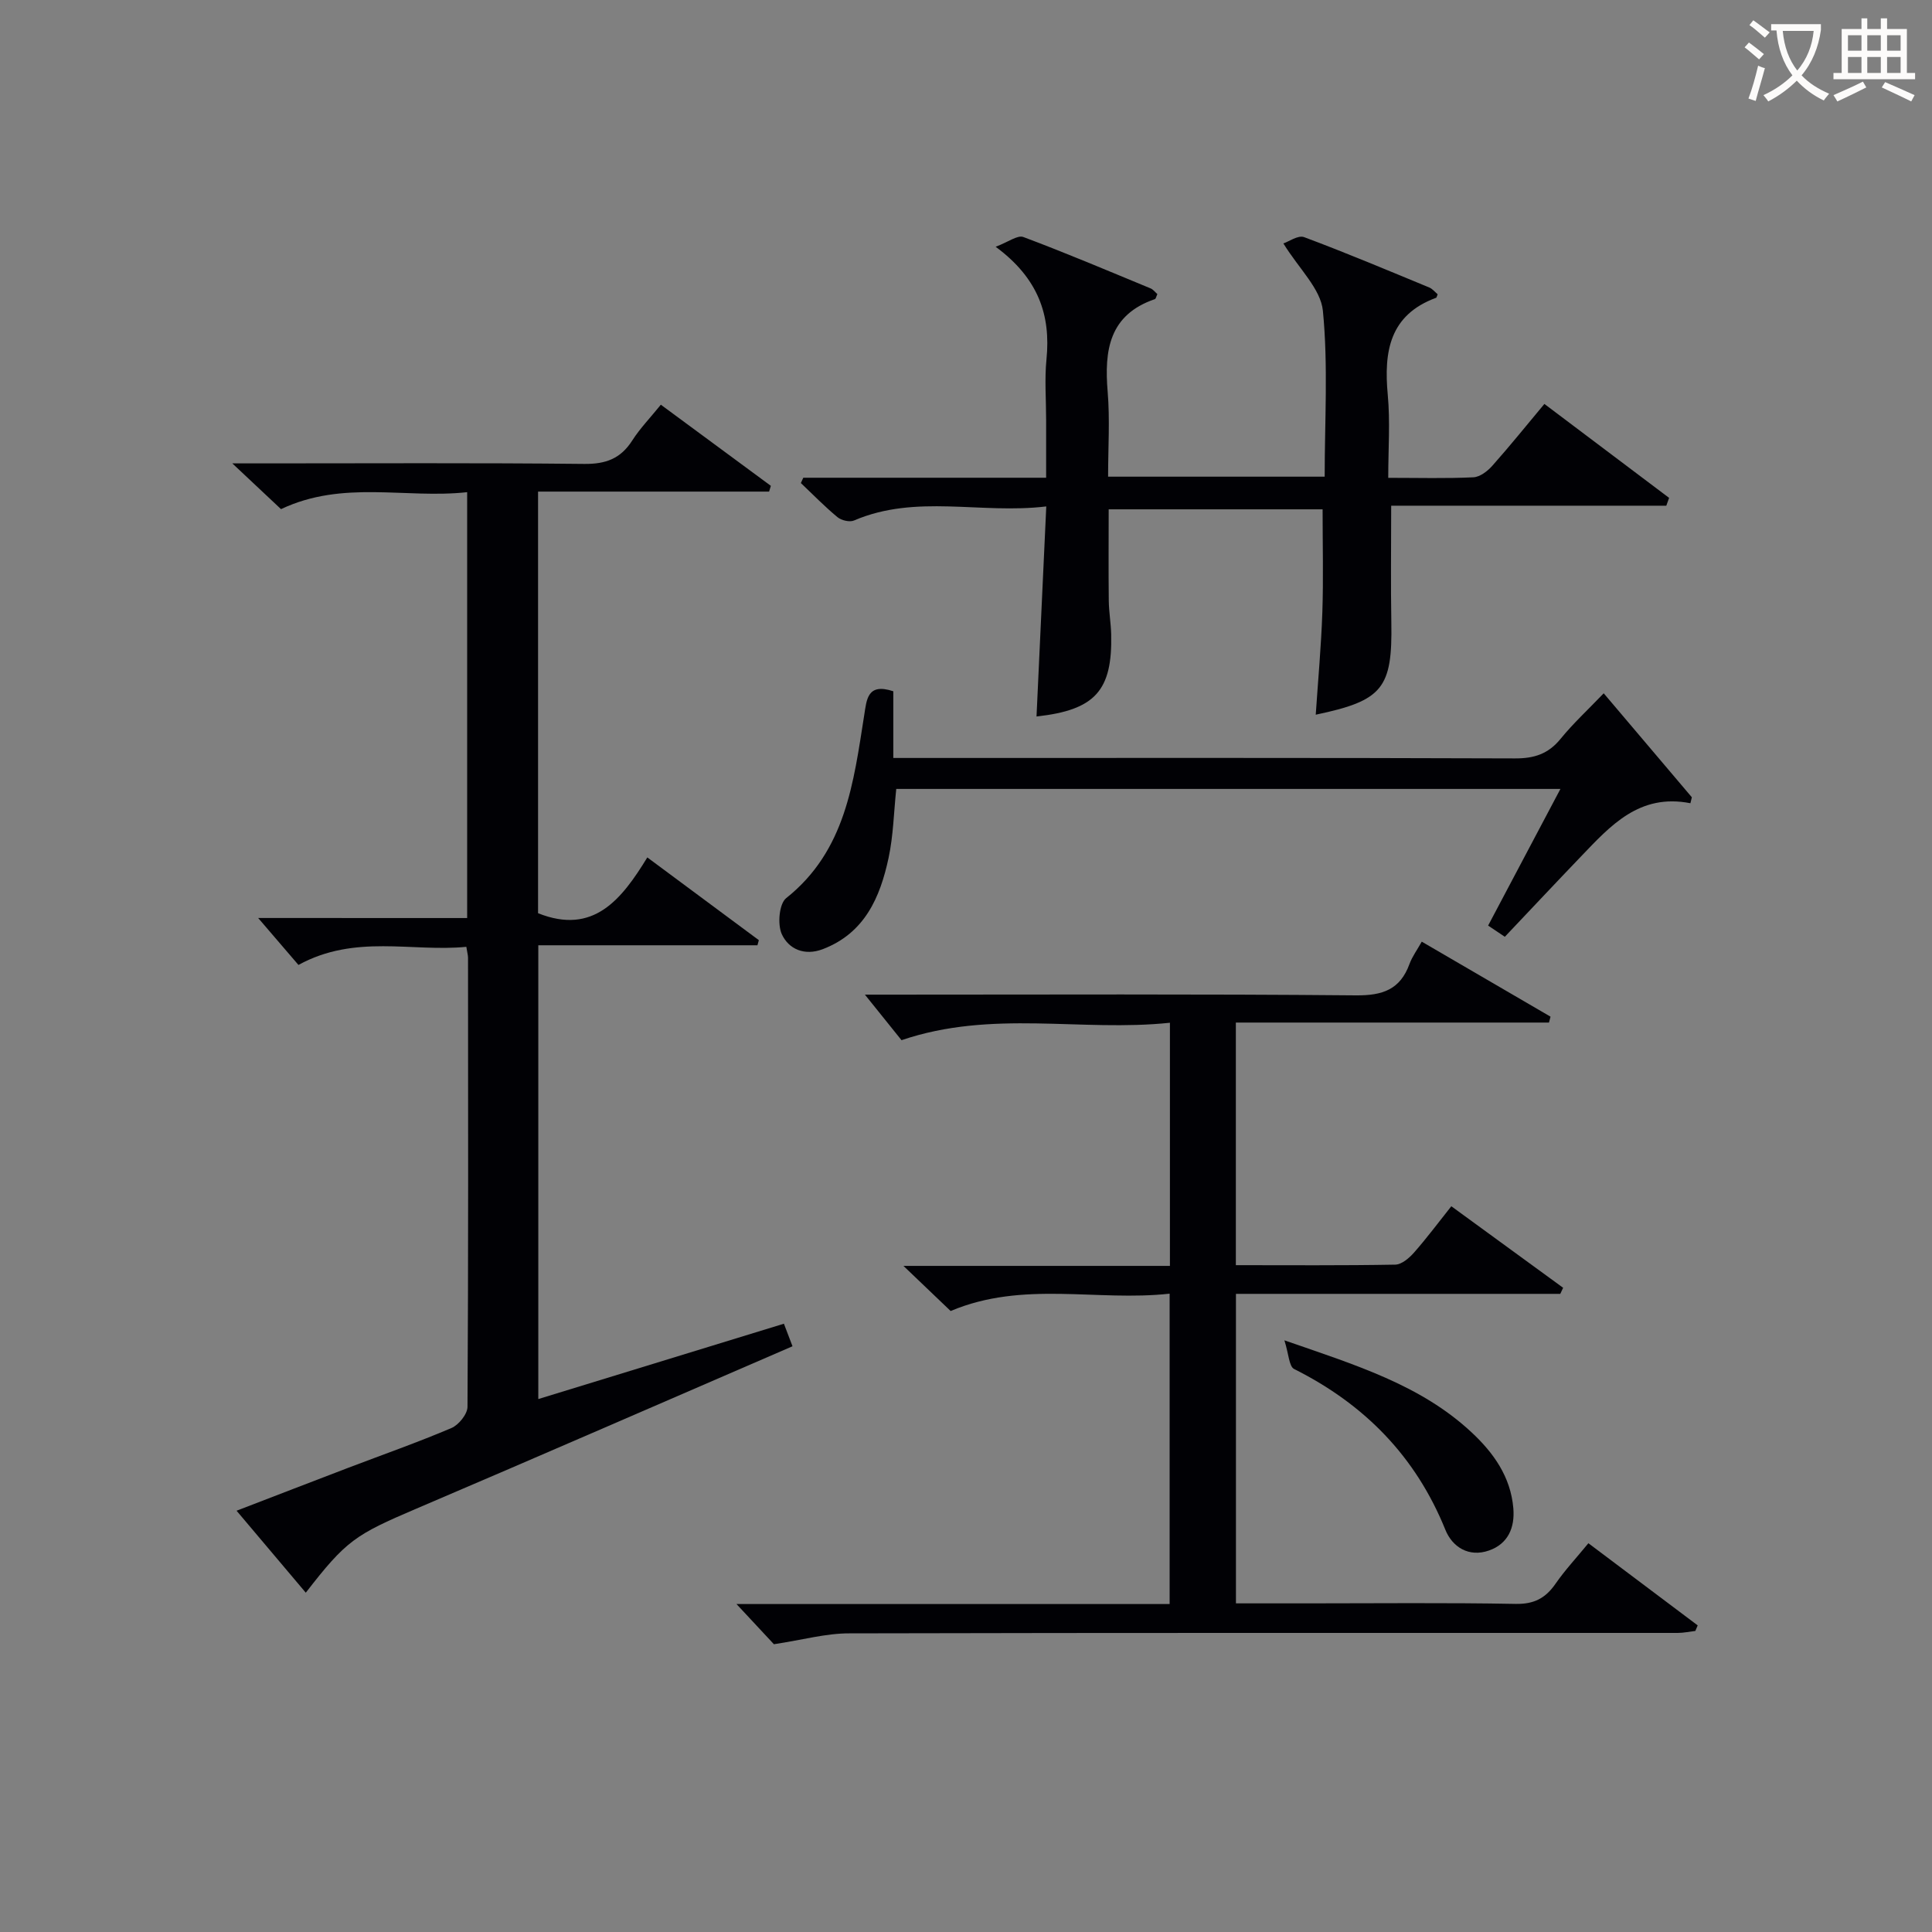 <svg enable-background="new 0 0 400 400" viewBox="0 0 400 400" xmlns="http://www.w3.org/2000/svg"><rect x="0" y="0" width="400" height="400" fill="#808080" stroke="none"/><g fill="#010105"><path d="m96.72 190.07c0-29.78 0-58.57 0-88.17-12.78 1.4-25.67-2.58-38.54 3.51-2.73-2.57-5.84-5.48-10.08-9.47h6.36c22.16 0 44.33-.13 66.49.11 4.46.05 7.55-1.09 9.95-4.85 1.6-2.5 3.71-4.68 5.92-7.41 7.71 5.68 15.24 11.24 22.78 16.8-.12.4-.24.79-.37 1.19-15.83 0-31.66 0-47.83 0v87.29c11.46 4.58 17.28-2.83 22.62-11.55 8.01 5.94 15.55 11.54 23.09 17.13-.1.35-.2.71-.29 1.06-14.99 0-29.98 0-45.37 0v93.95c16.92-5.19 33.78-10.36 50.85-15.6.64 1.69 1.15 3.04 1.78 4.67-26.08 11.27-51.95 22.56-77.92 33.64-12.61 5.38-14.47 6.55-22.85 17.38-4.63-5.49-9.21-10.91-14.33-16.97 8.12-3.12 15.6-6.02 23.1-8.88 7.14-2.72 14.35-5.25 21.38-8.24 1.51-.64 3.32-2.88 3.33-4.39.19-31 .13-61.99.11-92.99 0-.48-.15-.97-.35-2.25-11.3 1.11-23-2.69-34.76 3.75-2.52-2.94-5.3-6.17-8.34-9.72 14.25.01 28.59.01 43.27.01z"/><path d="m160.23 340.42c-1.96-2.1-4.73-5.08-7.75-8.32h89.68c0-21.46 0-42.49 0-64.26-15.07 1.67-30.3-2.76-45.34 3.59-2.81-2.68-5.88-5.62-9.77-9.34h55.17c0-16.85 0-33.23 0-50.34-18.39 1.94-36.8-2.78-55.57 3.61-2.17-2.7-4.85-6.03-7.58-9.43h4.66c32.33 0 64.66-.15 96.99.15 5.54.05 9.17-1.2 11.1-6.5.56-1.53 1.58-2.9 2.54-4.62 9 5.24 17.83 10.38 26.66 15.53-.11.41-.22.81-.32 1.22-21.46 0-42.92 0-64.83 0v50.23c11.09 0 22.04.09 32.99-.11 1.34-.02 2.91-1.37 3.91-2.51 2.63-2.98 5.01-6.19 7.71-9.58 7.85 5.72 15.5 11.3 23.15 16.88-.2.42-.39.84-.59 1.26-22.23 0-44.46 0-67.15 0v64.08h14.92c14.33 0 28.67-.16 42.99.11 3.82.07 6.19-1.19 8.26-4.18 1.97-2.84 4.35-5.39 6.8-8.38 7.7 5.79 15.17 11.4 22.63 17.01-.16.38-.33.77-.49 1.15-1.22.14-2.44.41-3.66.41-57.16.01-114.32-.05-171.48.09-4.81-.02-9.62 1.34-15.63 2.25z"/><path d="m166.31 98.91h50.28c0-4.16 0-8.09 0-12.01 0-4.17-.34-8.37.07-12.49.92-9.18-1.67-16.78-10.52-23.32 2.6-.97 4.53-2.47 5.73-2.02 8.87 3.32 17.59 7.02 26.35 10.64.55.23.96.8 1.4 1.18-.24.51-.31.97-.51 1.04-9.48 3.24-10.5 10.58-9.78 19.17.48 5.75.09 11.58.09 17.59h44.84c0-11.52.74-23.03-.37-34.35-.45-4.55-4.96-8.7-8.18-13.94 1.1-.36 3.05-1.77 4.3-1.3 8.72 3.25 17.3 6.87 25.9 10.42.69.29 1.22.97 1.74 1.41-.19.45-.21.68-.31.72-9.66 3.55-10.85 11.13-10.02 20.08.52 5.57.1 11.23.1 17.2 6.34 0 11.99.16 17.62-.11 1.36-.06 2.94-1.27 3.93-2.39 3.63-4.08 7.05-8.34 10.78-12.8 8.76 6.6 17.29 13.02 25.82 19.45-.19.54-.39 1.08-.58 1.62-18.98 0-37.96 0-56.96 0 0 8.59-.11 16.36.03 24.13.24 13.66-1.75 16.23-15.65 19.14.48-7.16 1.13-14.21 1.37-21.28.23-6.95.05-13.91.05-21.24-14.34 0-29.05 0-44.29 0 0 6.35-.05 12.64.02 18.93.03 2.32.44 4.63.5 6.96.27 11.65-3.33 15.67-15.46 17 .66-14.23 1.32-28.41 2.02-43.49-13.59 1.64-26.93-2.61-39.8 2.91-.9.39-2.61-.01-3.42-.68-2.66-2.2-5.08-4.69-7.59-7.07.16-.37.33-.74.5-1.1z"/><path d="m323.07 163.34c-46.26 0-91.79 0-137.51 0-.51 4.83-.6 9.65-1.59 14.28-1.75 8.18-4.95 15.59-13.64 18.9-3.76 1.43-7.05 0-8.47-3.12-.92-2.02-.55-6.29.91-7.45 12.34-9.81 13.95-23.95 16.16-37.91.51-3.21.63-6.71 6.02-4.92v13.81h6.27c40.81 0 81.62-.06 122.42.09 4.01.02 6.92-.93 9.46-4.05 2.6-3.19 5.66-6.02 8.93-9.43 6.19 7.3 12.22 14.42 18.25 21.53-.1.41-.2.82-.3 1.23-10.58-2.08-16.55 4.66-22.67 11.04-5.18 5.4-10.3 10.86-15.75 16.61-1.1-.73-2.26-1.51-3.46-2.32 4.97-9.38 9.84-18.58 14.97-28.29z"/><path d="m265.92 277.5c14.84 5.15 28.2 9.23 38.72 19.02 4.59 4.27 8.13 9.24 8.68 15.75.34 4.02-1.1 7.37-5.05 8.75-4.16 1.45-7.57-.71-9.02-4.29-6.15-15.22-16.76-26-31.31-33.29-1.07-.53-1.11-3.11-2.02-5.94z"/></g><path d="m362.1 8.8c1.1.8 2.1 1.6 3.1 2.4l-1 1.1c-1.3-1.1-2.3-2-3-2.5zm1.9 4.8c.5.2.9.4 1.4.5-.6 2.3-1.3 4.5-1.9 6.8l-1.5-.5c.8-2.1 1.4-4.3 2-6.8zm-1-9.4c1.3.9 2.4 1.8 3.4 2.5l-1 1.1c-1.4-1.2-2.4-2.1-3.2-2.6zm3.7 2.2v-1.4h10.3v1.2c-.5 3.6-1.8 6.8-4 9.4 1.5 1.6 3.4 2.8 5.7 3.8-.3.4-.7.8-1.1 1.4-2.3-1.1-4.1-2.5-5.6-4.1-1.6 1.6-3.6 3.1-5.9 4.3-.3-.5-.7-.9-1-1.3 2.4-1.1 4.4-2.5 6-4.1-1.9-2.5-3-5.6-3.3-9.3h-1.1zm8.8 0h-6.4c.3 3.3 1.3 6 3 8.2 2-2.3 3.1-5.1 3.4-8.2z" fill="#fcfbfa"/><path d="m385.3 3.8h1.3v2.2h2.8v-2.2h1.3v2.2h4.1v9.1h1.7v1.3h-16.9v-1.3h1.7v-9.1h4.1v-2.2zm.4 13.1.7 1.2c-1.8.9-3.8 1.9-6 2.9-.2-.4-.5-.8-.8-1.3 2.3-1 4.3-1.9 6.1-2.8zm-3.1-6.4h2.8v-3.2h-2.8zm0 4.6h2.8v-3.3h-2.8zm4-4.6h2.8v-3.2h-2.8zm0 4.6h2.8v-3.3h-2.8zm3.7 1.9c2.1.9 4.1 1.8 6.1 2.7l-.7 1.3c-2.2-1.1-4.2-2-6.1-2.9zm3.2-9.7h-2.8v3.2h2.8zm-2.8 7.8h2.8v-3.3h-2.8z" fill="#fcfbfa"/></svg>
